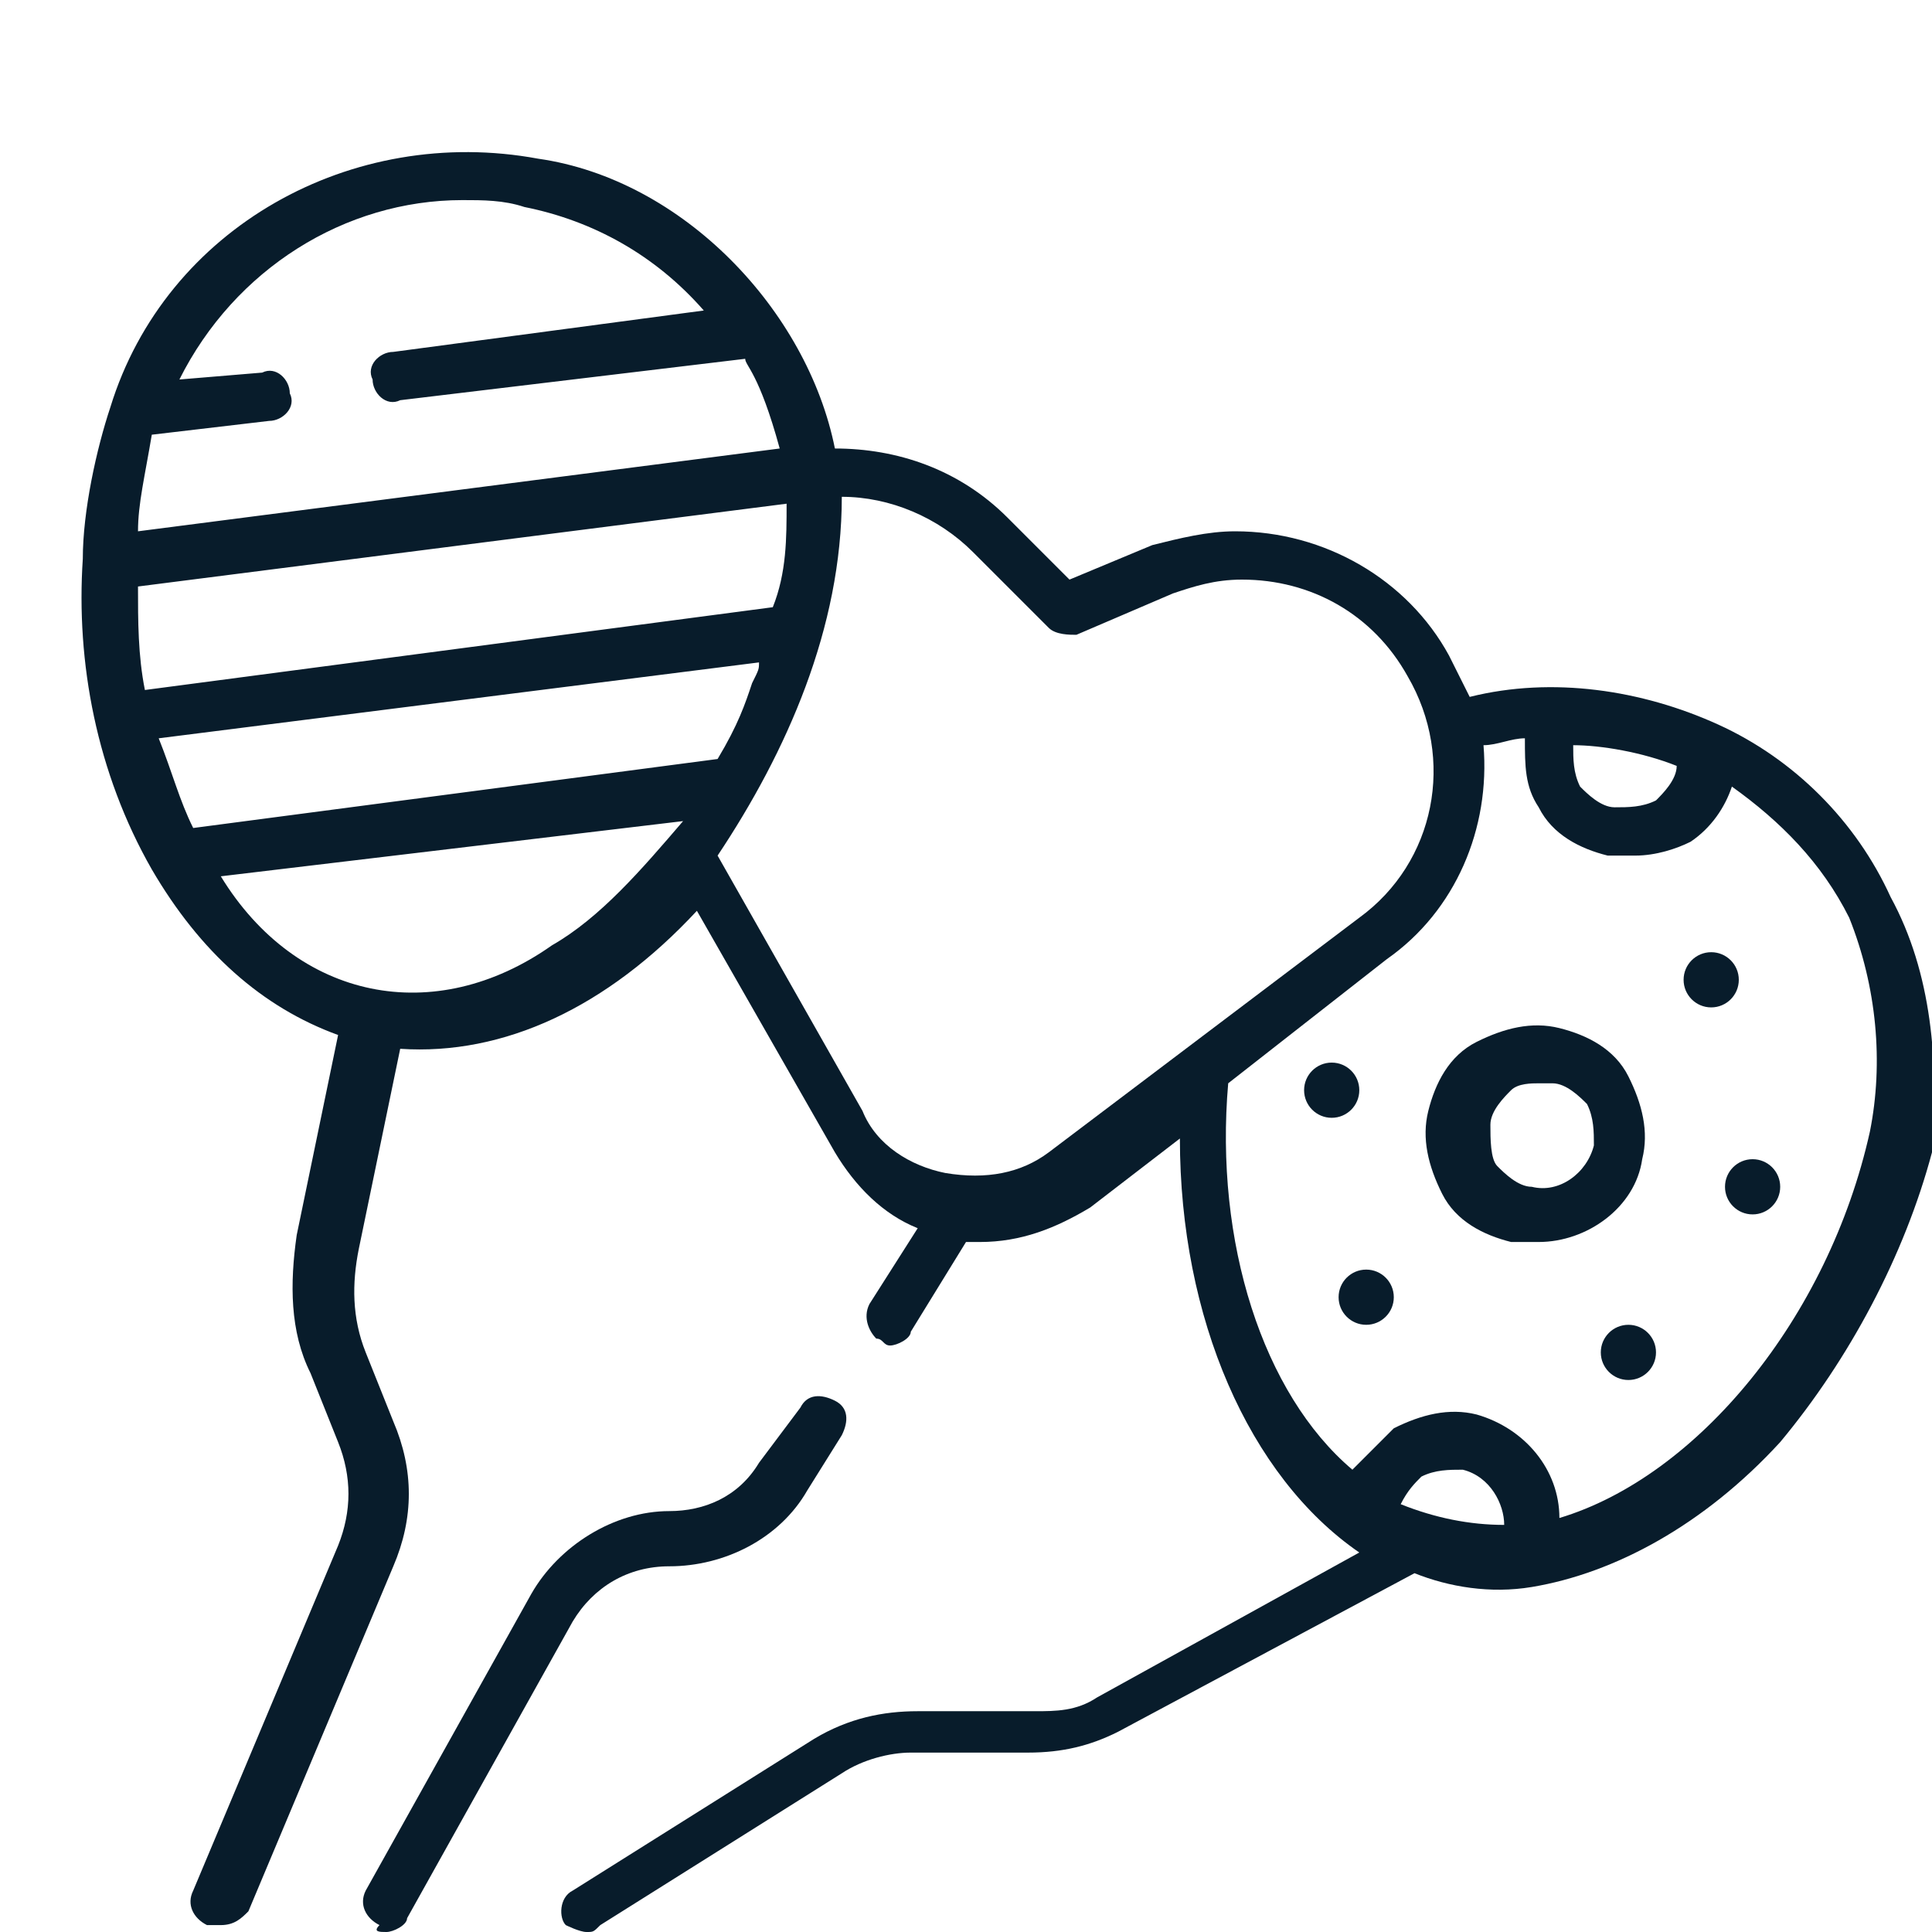 <?xml version="1.0" encoding="utf-8"?>
<!-- Generator: Adobe Illustrator 26.0.3, SVG Export Plug-In . SVG Version: 6.00 Build 0)  -->
<svg version="1.1" id="Calque_1" xmlns="http://www.w3.org/2000/svg" xmlns:xlink="http://www.w3.org/1999/xlink" x="0px" y="0px"
	 width="28px" height="28px" viewBox="0 0 28 28" style="enable-background:new 0 0 28 28;" xml:space="preserve">
<style type="text/css">
	.st0{fill:#081C2B;}
</style>
<g>
	<path class="st0" d="M23.8,16.8c0.1-0.4,0-0.8-0.2-1.2c-0.2-0.4-0.6-0.6-1-0.7c-0.4-0.1-0.8,0-1.2,0.2c-0.4,0.2-0.6,0.6-0.7,1
		c-0.1,0.4,0,0.8,0.2,1.2c0.2,0.4,0.6,0.6,1,0.7c0.1,0,0.2,0,0.4,0C23,18,23.7,17.5,23.8,16.8L23.8,16.8z M23.1,16.6
		c-0.1,0.4-0.5,0.7-0.9,0.6c-0.2,0-0.4-0.2-0.5-0.3s-0.1-0.4-0.1-0.6c0-0.2,0.2-0.4,0.3-0.5c0.1-0.1,0.3-0.1,0.4-0.1
		c0.1,0,0.1,0,0.2,0c0.2,0,0.4,0.2,0.5,0.3C23.1,16.2,23.1,16.4,23.1,16.6L23.1,16.6z"/>
	<path class="st0" d="M27.4,13c-0.5-1.1-1.4-2-2.5-2.5c-1.1-0.5-2.4-0.7-3.6-0.4c-0.1-0.2-0.2-0.4-0.3-0.6c-0.6-1.1-1.8-1.8-3.1-1.8
		c-0.4,0-0.8,0.1-1.2,0.2l-1.2,0.5l-0.9-0.9c-0.7-0.7-1.6-1-2.5-1c-0.4-2-2.2-3.9-4.3-4.2c-2.7-0.5-5.4,1-6.2,3.6
		C1.4,6.5,1.2,7.4,1.2,8.1c-0.1,1.5,0.2,3.1,1,4.5c0.7,1.2,1.6,2,2.7,2.4l-0.6,2.9c-0.1,0.7-0.1,1.4,0.2,2l0.4,1
		c0.2,0.5,0.2,1,0,1.5l-2.1,5c-0.1,0.2,0,0.4,0.2,0.5c0,0,0.1,0,0.2,0c0.2,0,0.3-0.1,0.4-0.2l2.1-5c0.3-0.7,0.3-1.4,0-2.1l-0.4-1
		c-0.2-0.5-0.2-1-0.1-1.5l0.6-2.9c1.5,0.1,3-0.6,4.3-2l2,3.5c0.3,0.5,0.7,0.9,1.2,1.1l-0.7,1.1c-0.1,0.2,0,0.4,0.1,0.5
		c0.1,0,0.1,0.1,0.2,0.1c0.1,0,0.3-0.1,0.3-0.2l0.8-1.3c0.1,0,0.1,0,0.2,0c0.6,0,1.1-0.2,1.6-0.5l1.3-1c0,2.6,1,4.9,2.6,6l-3.8,2.1
		c-0.3,0.2-0.6,0.2-0.9,0.2h-1.7c-0.5,0-1,0.1-1.5,0.4l-3.5,2.2c-0.2,0.1-0.2,0.4-0.1,0.5C8.2,27.9,8.4,28,8.5,28
		c0.1,0,0.1,0,0.2-0.1l3.5-2.2c0.3-0.2,0.7-0.3,1-0.3h1.7c0.5,0,0.9-0.1,1.3-0.3l4.3-2.3c0.5,0.2,1.1,0.3,1.7,0.2
		c1.2-0.2,2.5-0.9,3.6-2.1c1-1.2,1.8-2.7,2.2-4.2C28.1,15.4,28,14.1,27.4,13L27.4,13z M22.8,10.8C22.8,10.7,22.8,10.7,22.8,10.8
		c0.4,0,1,0.1,1.5,0.3c0,0,0,0,0,0c0,0.2-0.2,0.4-0.3,0.5c-0.2,0.1-0.4,0.1-0.6,0.1c-0.2,0-0.4-0.2-0.5-0.3
		C22.8,11.2,22.8,11,22.8,10.8L22.8,10.8z M10.9,9.9c-0.1,0.3-0.2,0.6-0.5,1.1l-7.6,1c-0.2-0.4-0.3-0.8-0.5-1.3L11,9.6
		C11,9.7,11,9.7,10.9,9.9L10.9,9.9z M2,8.5l9.4-1.2c0,0.5,0,1-0.2,1.5L2.1,10C2,9.5,2,9,2,8.5z M6.7,2.9c0.3,0,0.6,0,0.9,0.1
		c1,0.2,1.9,0.7,2.6,1.5L5.7,5.1c-0.2,0-0.4,0.2-0.3,0.4c0,0.2,0.2,0.4,0.4,0.3l5-0.6c0,0.1,0.2,0.2,0.5,1.3L2,7.7
		c0-0.4,0.1-0.8,0.2-1.4l1.7-0.2c0.2,0,0.4-0.2,0.3-0.4c0-0.2-0.2-0.4-0.4-0.3L2.6,5.5C3.4,3.9,5,2.9,6.7,2.9z M8,13.7
		c-1.7,1.2-3.7,0.8-4.8-1l6.7-0.8C9.3,12.6,8.7,13.3,8,13.7L8,13.7z M15.2,16.7c-0.4,0.3-0.9,0.4-1.5,0.3c-0.5-0.1-1-0.4-1.2-0.9
		l-2.1-3.7c1-1.5,1.8-3.3,1.8-5.2c0.7,0,1.4,0.3,1.9,0.8l1.1,1.1c0.1,0.1,0.3,0.1,0.4,0.1L17,8.6c0.3-0.1,0.6-0.2,1-0.2
		c1,0,1.9,0.5,2.4,1.4c0.7,1.2,0.4,2.7-0.7,3.5L15.2,16.7z M21.8,22.1c-0.5,0-1-0.1-1.5-0.3c0.1-0.2,0.2-0.3,0.3-0.4
		c0.2-0.1,0.4-0.1,0.6-0.1C21.6,21.4,21.8,21.8,21.8,22.1z M27.1,16.4c-0.6,2.7-2.5,5-4.5,5.6c0-0.7-0.5-1.3-1.2-1.5
		c-0.4-0.1-0.8,0-1.2,0.2c-0.2,0.2-0.4,0.4-0.6,0.6c-1.3-1.1-2-3.3-1.8-5.6l2.3-1.8c1-0.7,1.5-1.9,1.4-3.1c0.2,0,0.4-0.1,0.6-0.1
		c0,0.4,0,0.7,0.2,1c0.2,0.4,0.6,0.6,1,0.7c0.1,0,0.2,0,0.4,0c0.3,0,0.6-0.1,0.8-0.2c0.3-0.2,0.5-0.5,0.6-0.8
		c0.7,0.5,1.3,1.1,1.7,1.9C27.2,14.3,27.3,15.4,27.1,16.4L27.1,16.4z"/>
	<circle class="st0" cx="24.8" cy="14.2" r="0.4"/>
	<circle class="st0" cx="25.4" cy="17.2" r="0.4"/>
	<circle class="st0" cx="23.6" cy="19.6" r="0.4"/>
	<circle class="st0" cx="19.8" cy="18.8" r="0.4"/>
	<circle class="st0" cx="19.3" cy="15.8" r="0.4"/>
	<path class="st0" d="M9.7,22.7c0.8,0,1.6-0.4,2-1.1l0.5-0.8c0.1-0.2,0.1-0.4-0.1-0.5c-0.2-0.1-0.4-0.1-0.5,0.1L11,21.2
		c-0.3,0.5-0.8,0.7-1.3,0.7c-0.8,0-1.6,0.5-2,1.2l-2.4,4.3c-0.1,0.2,0,0.4,0.2,0.5C5.4,28,5.5,28,5.6,28c0.1,0,0.3-0.1,0.3-0.2
		l2.4-4.3C8.6,23,9.1,22.7,9.7,22.7L9.7,22.7z"/>
</g>
</svg>
